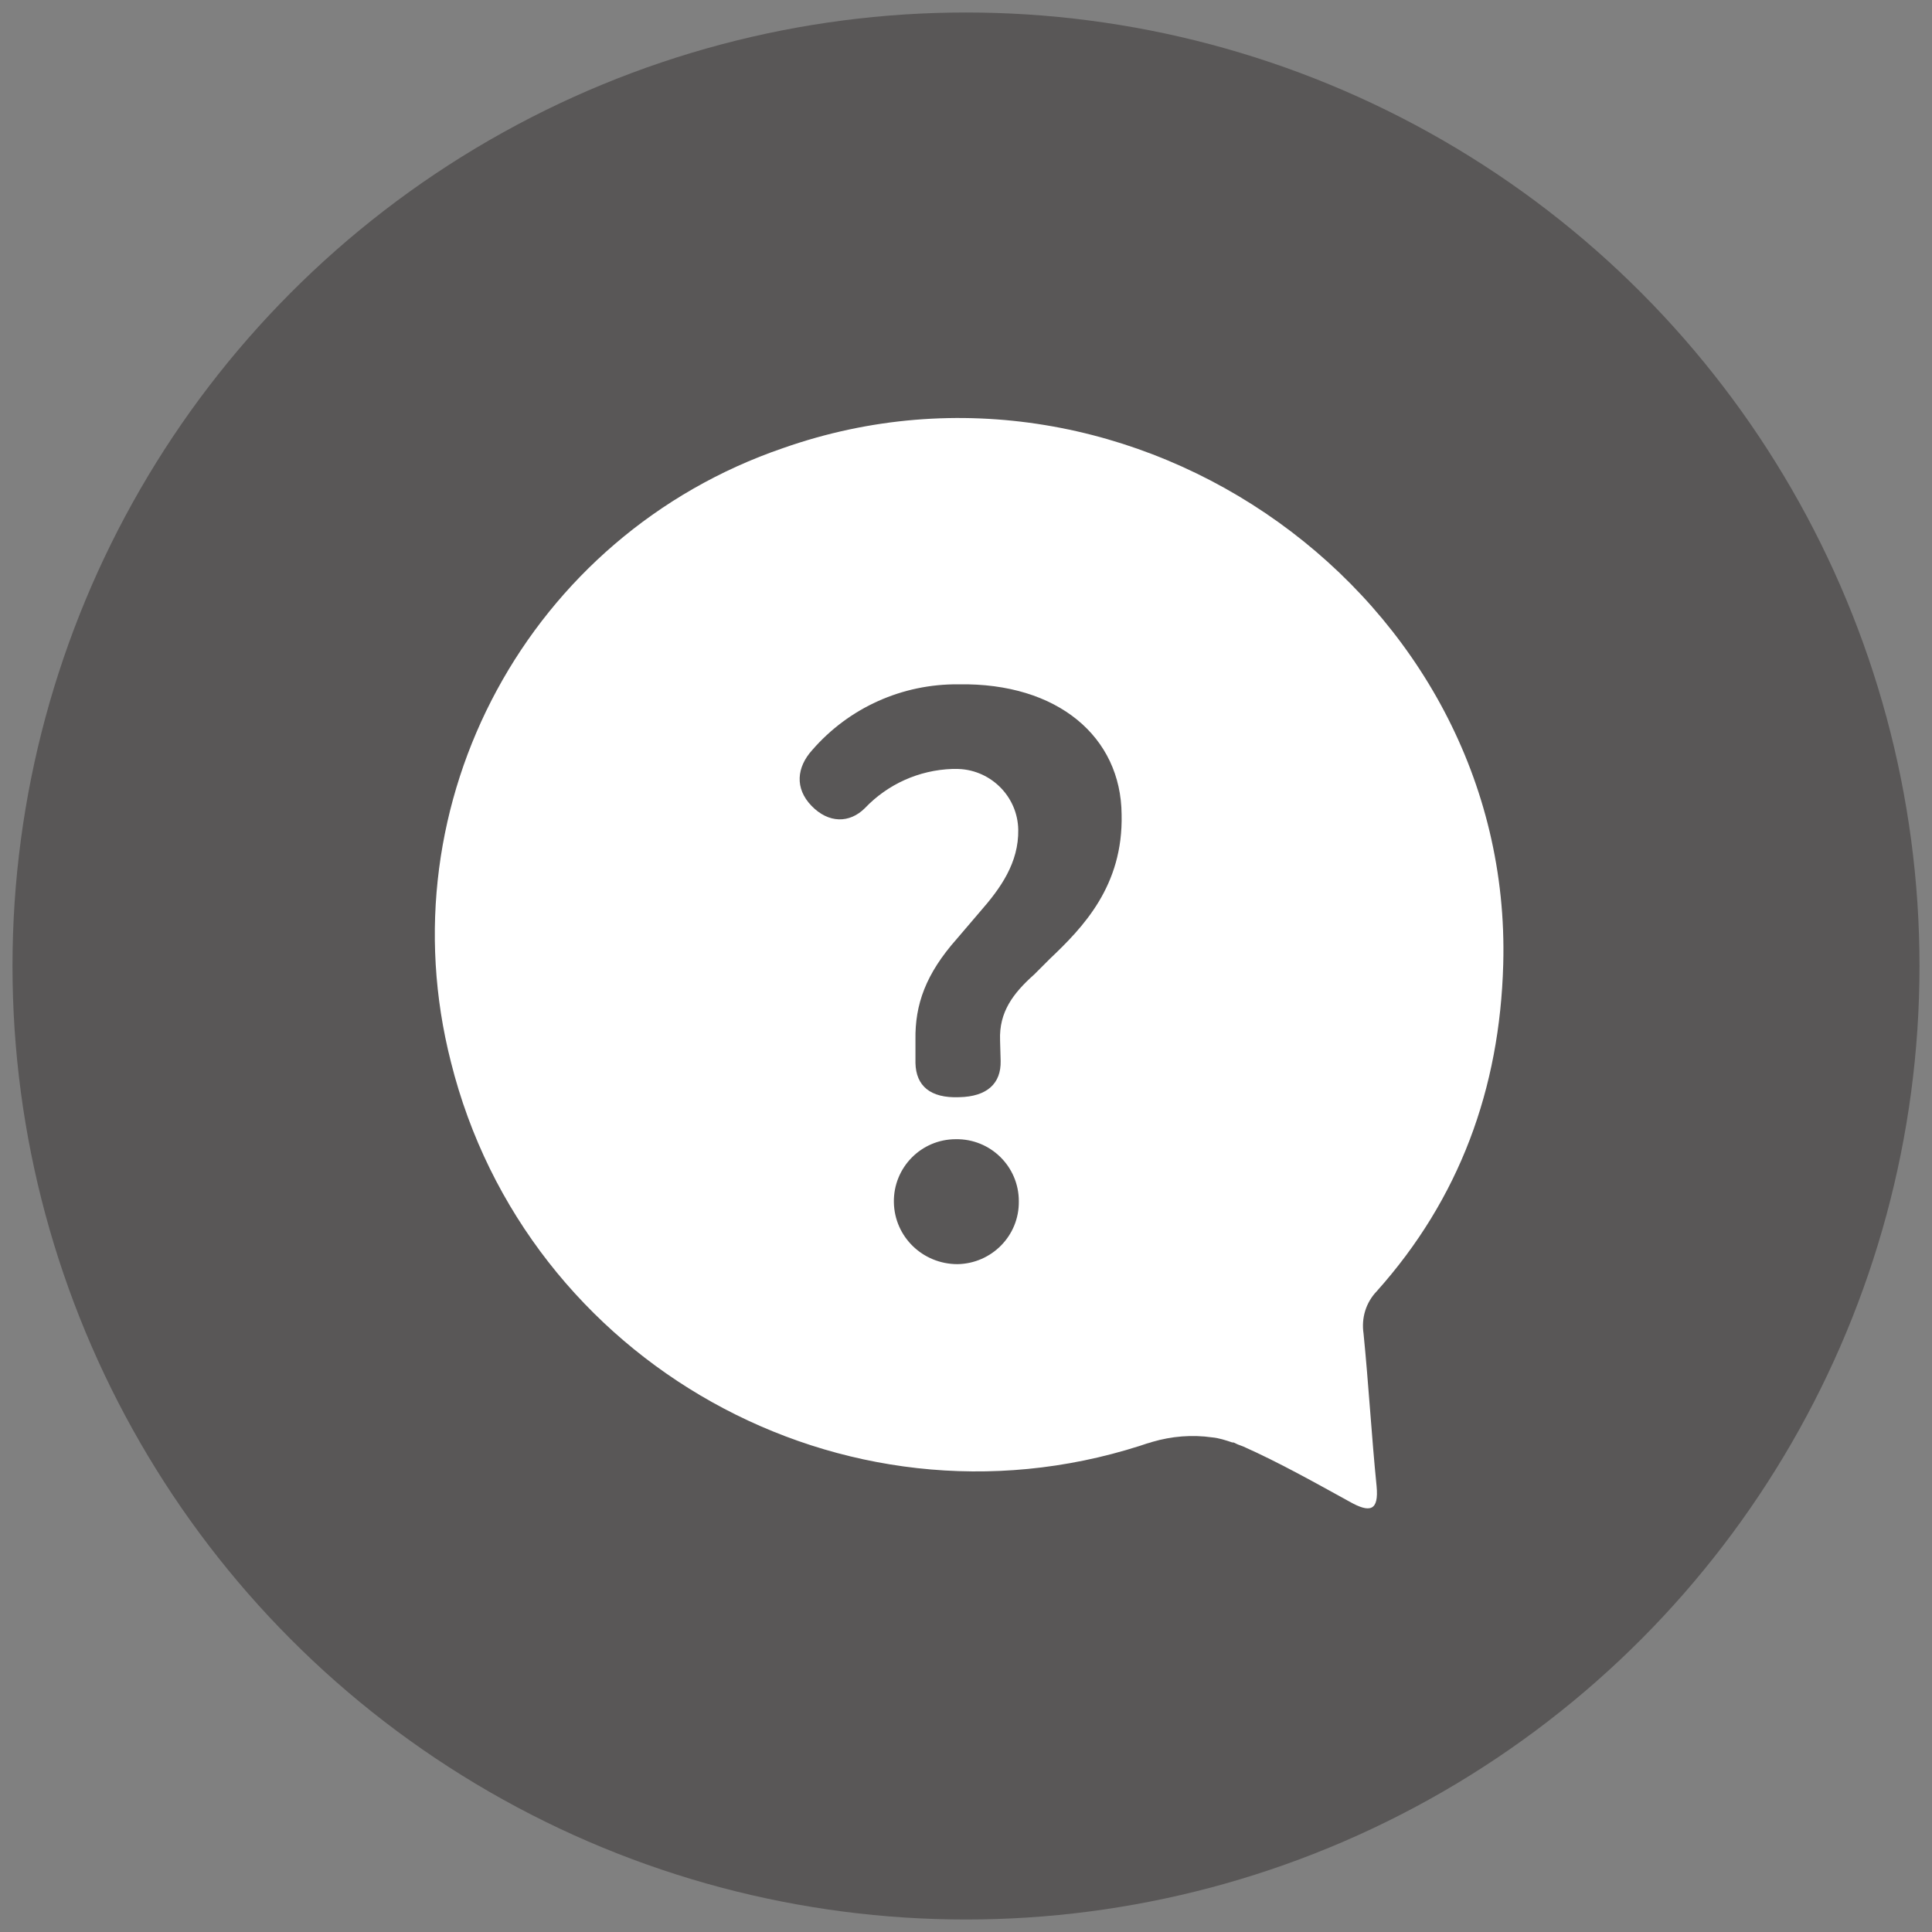 <?xml version="1.0" encoding="utf-8"?>
<!-- Generator: Adobe Illustrator 21.0.2, SVG Export Plug-In . SVG Version: 6.00 Build 0)  -->
<svg version="1.1" id="圖層_1" xmlns="http://www.w3.org/2000/svg" xmlns:xlink="http://www.w3.org/1999/xlink" x="0px" y="0px"
	 viewBox="0 0 340.2 340.2" style="enable-background:new 0 0 340.2 340.2;" xml:space="preserve">
<rect x="0" y="0" width="340.2" height="340.2" fill="#808080" stroke="none"/>
<style type="text/css">
	.st0{fill:#595757;}
	.st1{fill:#FFFFFF;}
</style>
<title>079</title>
<g>
	<circle class="st0" cx="170.1" cy="170.1" r="167.9"/>
	<path class="st1" d="M264.7,169.8c-0.6,21.9-7.7,41.3-22.3,57.6c-1.9,2-2.7,4.7-2.3,7.4c0.9,9,1.4,17.9,2.3,26.9
		c0.4,4.3-1.1,4.8-4.8,2.7c-6-3.3-12.4-6.9-18.7-9.7l-0.8-0.3c-0.3-0.1-0.6-0.3-0.9-0.4H217c-1.2-0.4-2.4-0.8-3.6-0.9
		c-3.5-0.5-7.1-0.2-10.5,0.8c-0.1,0-0.2,0.1-0.3,0.1l-0.7,0.2l-1.2,0.4c-52.3,16.7-108.1-14.7-121.3-67.6
		c-11.7-45.8,13.8-92.8,58.5-108.1C199.6,57.2,266.5,105.1,264.7,169.8z"/>
	<path class="st0" d="M161.2,187.2v-4.1c-0.1-6.2,1.8-11.6,7.3-17.8l4.1-4.8c3.6-4.1,6.8-8.6,6.7-14.4c-0.1-6-5.1-10.8-11.1-10.7
		c-0.2,0-0.3,0-0.5,0c-5.9,0.2-11.4,2.7-15.4,6.9c-2.7,2.7-6.4,2.7-9.4-0.4c-3-3.1-2.6-6.8,0.1-9.8c6.5-7.5,15.9-11.7,25.8-11.6
		c17.5-0.3,28.6,9.3,28.7,22.9c0.3,12.6-6.8,19.9-12.7,25.5l-2.7,2.7c-3.7,3.3-6.2,6.6-6,11.6l0.1,3.6c0.1,4-2.4,6.3-7.3,6.4
		C163.8,193.4,161.3,191.2,161.2,187.2z M157.4,211.7c-0.1-6.1,4.8-11.1,10.9-11.1c6.1-0.1,11.1,4.8,11.1,10.9
		c0.1,6.1-4.8,11-10.8,11.1C162.5,222.6,157.5,217.8,157.4,211.7L157.4,211.7z"/>
</g>
</svg>
